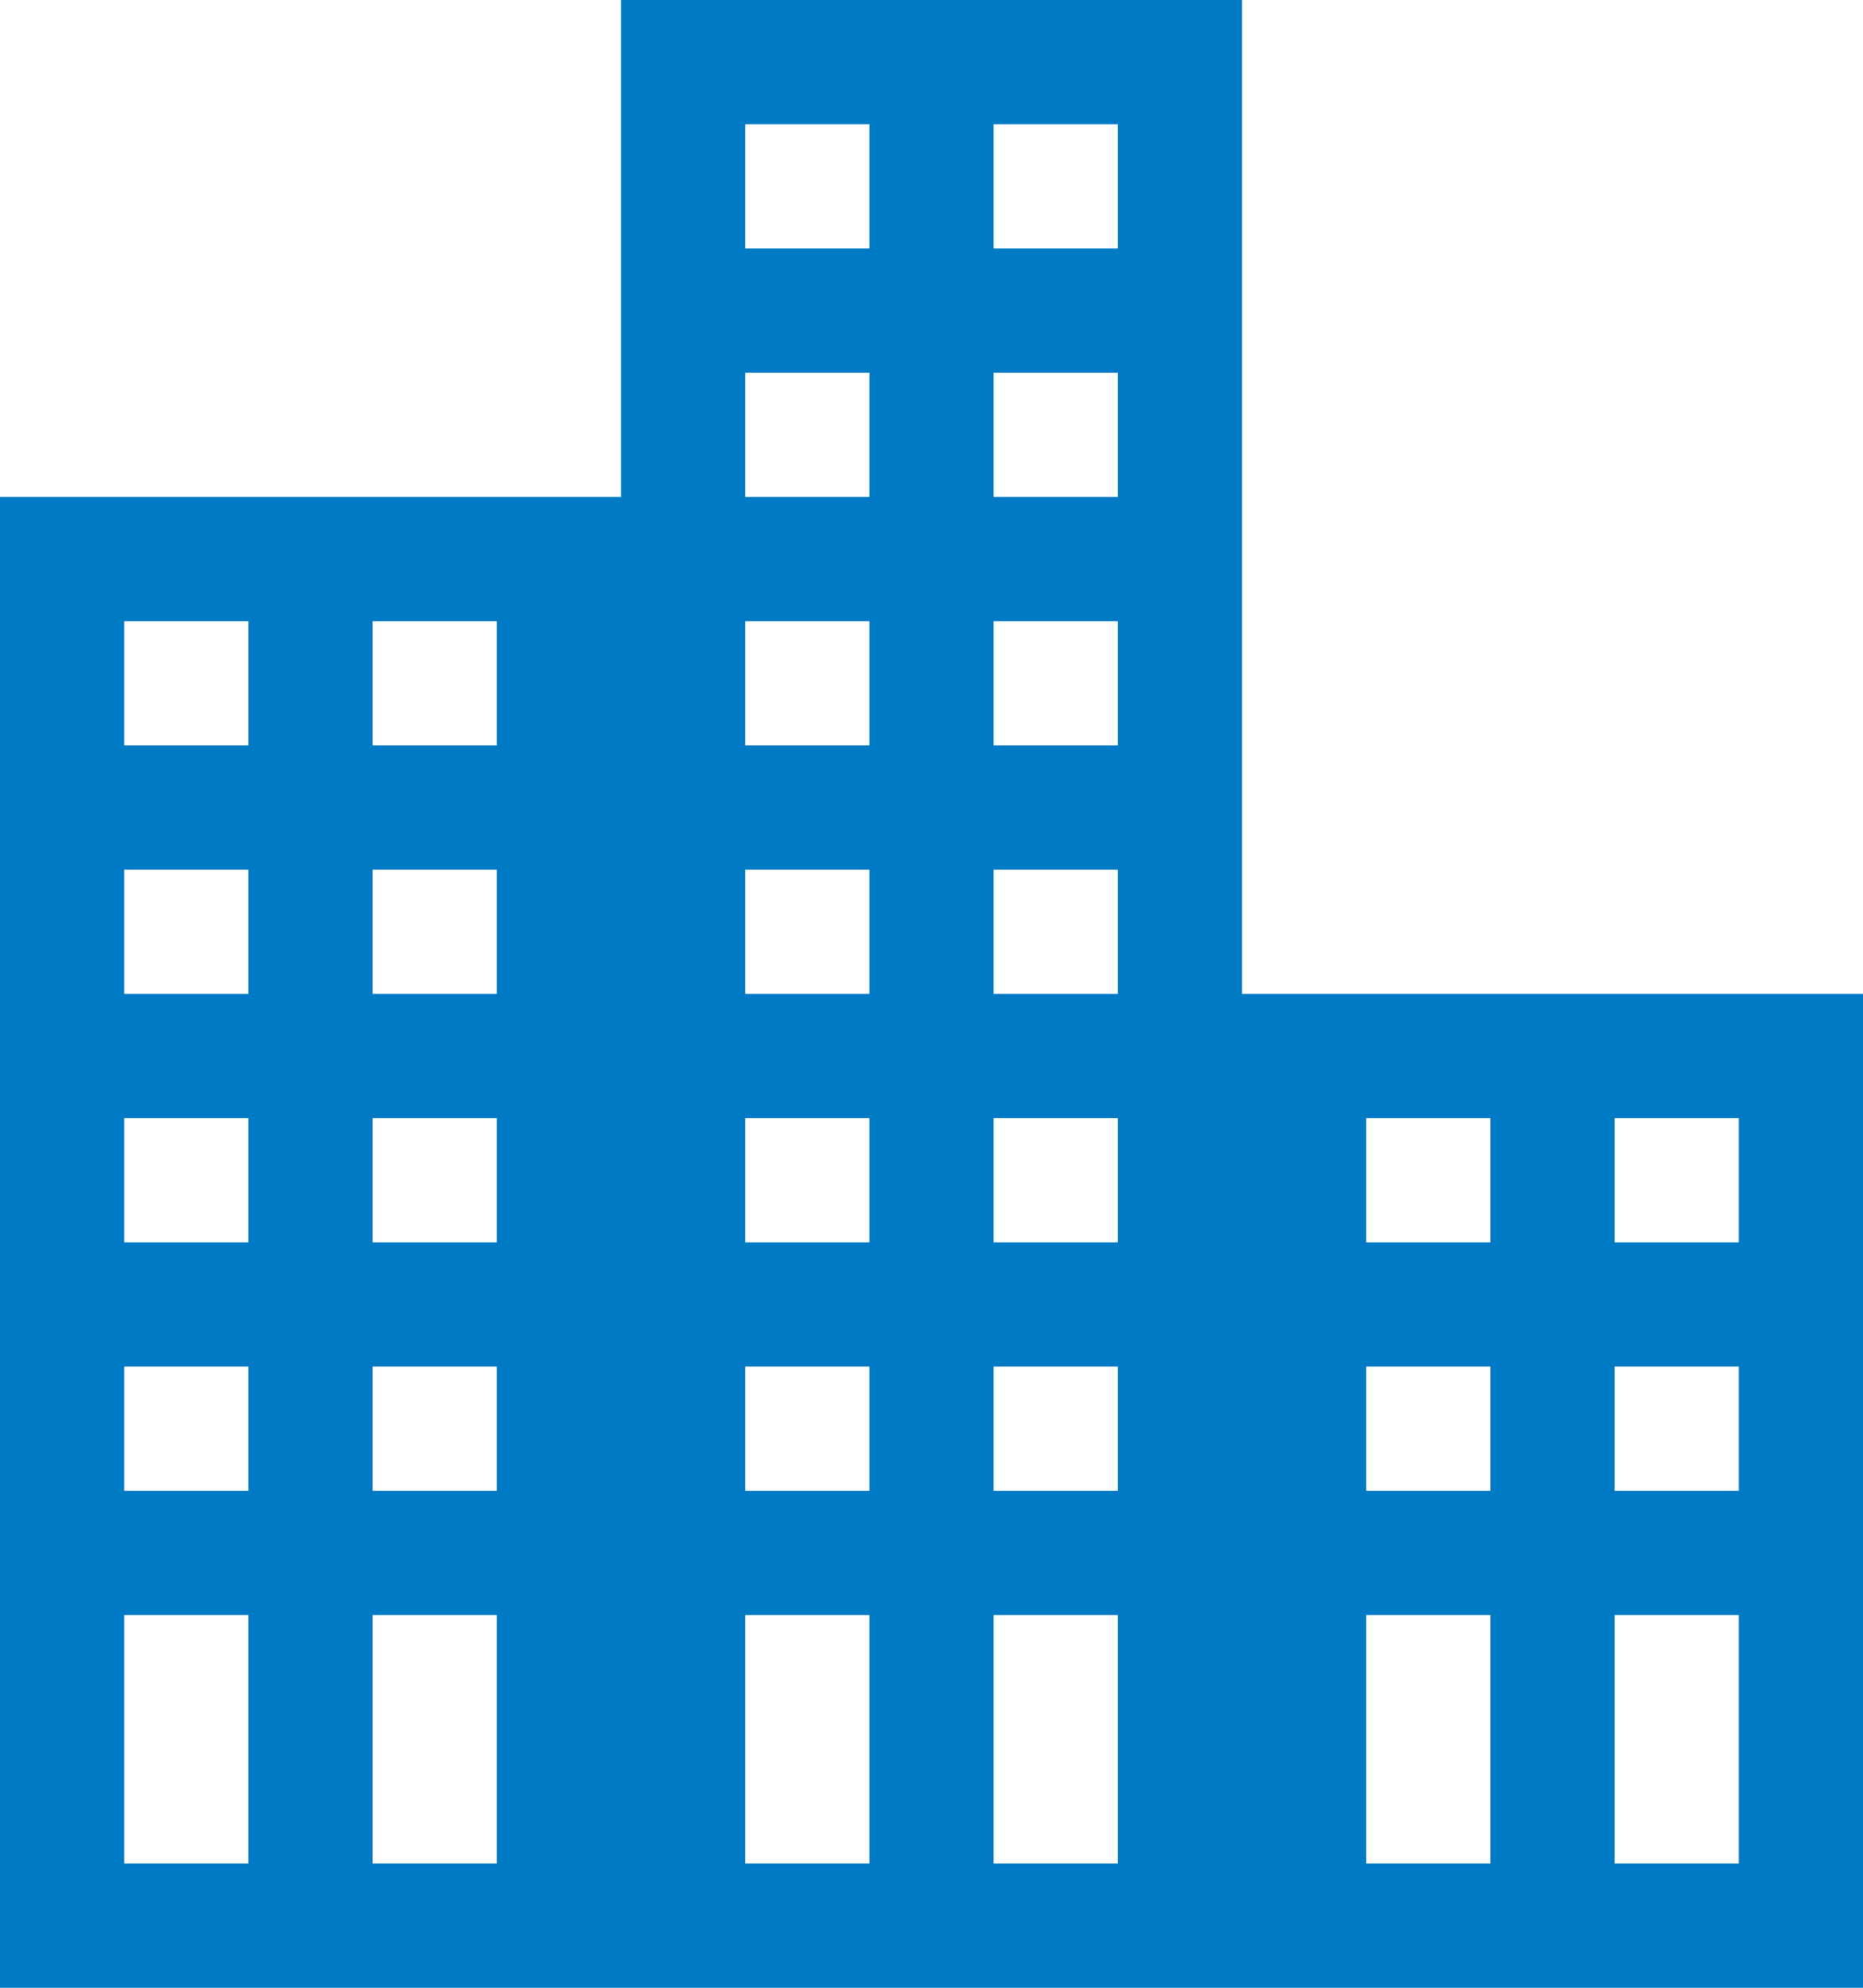 <svg width="45" height="48" viewBox="0 0 45 48" xmlns="http://www.w3.org/2000/svg"><title>dorm</title><path d="M45 48v-24h-15v-24h-15v12h-15v36h45zm-42-3v-6h3v6h-3zm3-18v3h-3v-3h3zm-3-3v-3h3v3h-3zm3 9v3h-3v-3h3zm3-3v-3h3v3h-3zm3 3v3h-3v-3h3zm-3-9v-3h3v3h-3zm0 21v-6h3v6h-3zm3-27h-3v-3h3v3zm-6 0h-3v-3h3v3zm18 27v-6h3v6h-3zm-3-30v3h-3v-3h3zm-3-3v-3h3v3h-3zm3 9v3h-3v-3h3zm0 6v3h-3v-3h3zm0 6v3h-3v-3h3zm3-3v-3h3v3h-3zm3 3v3h-3v-3h3zm-3-9v-3h3v3h-3zm0-6v-3h3v3h-3zm0-6v-3h3v3h-3zm3-6h-3v-3h3v3zm-6 0h-3v-3h3v3zm-3 33h3v6h-3v-6zm18-3h-3v-3h3v3zm3-3h3v3h-3v-3zm0 6h3v6h-3v-6zm3-9h-3v-3h3v3zm-6 0h-3v-3h3v3zm-3 9h3v6h-3v-6z" fill="#007AC5"/></svg>